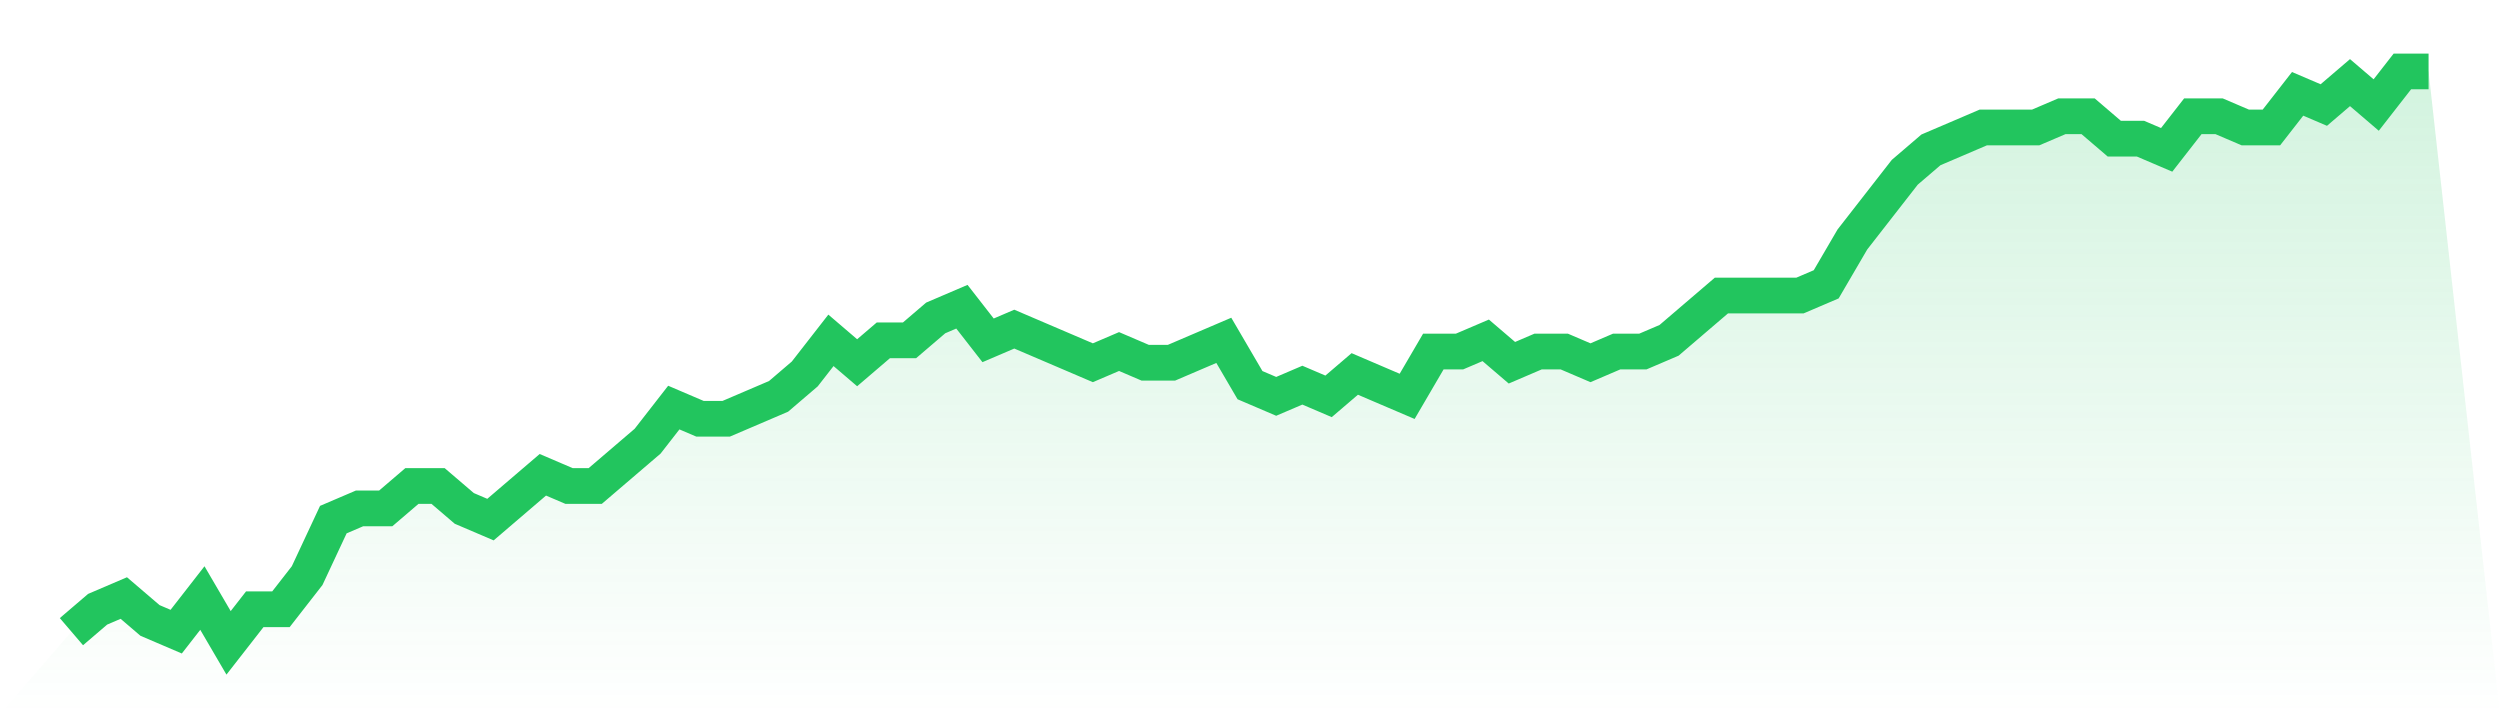 <svg viewBox="0 0 140 40" xmlns="http://www.w3.org/2000/svg">
<defs>
<linearGradient id="gradient" x1="0" x2="0" y1="0" y2="1">
<stop offset="0%" stop-color="#22c55e" stop-opacity="0.2"/>
<stop offset="100%" stop-color="#22c55e" stop-opacity="0"/>
</linearGradient>
</defs>
<path d="M4,35.373 L4,35.373 L5.467,34.118 L6.933,33.49 L8.4,34.745 L9.867,35.373 L11.333,33.49 L12.8,36 L14.267,34.118 L15.733,34.118 L17.2,32.235 L18.667,29.098 L20.133,28.471 L21.6,28.471 L23.067,27.216 L24.533,27.216 L26,28.471 L27.467,29.098 L28.933,27.843 L30.4,26.588 L31.867,27.216 L33.333,27.216 L34.8,25.961 L36.267,24.706 L37.733,22.824 L39.2,23.451 L40.667,23.451 L42.133,22.824 L43.6,22.196 L45.067,20.941 L46.533,19.059 L48,20.314 L49.467,19.059 L50.933,19.059 L52.4,17.804 L53.867,17.176 L55.333,19.059 L56.8,18.431 L58.267,19.059 L59.733,19.686 L61.2,20.314 L62.667,19.686 L64.133,20.314 L65.6,20.314 L67.067,19.686 L68.533,19.059 L70,21.569 L71.467,22.196 L72.933,21.569 L74.4,22.196 L75.867,20.941 L77.333,21.569 L78.8,22.196 L80.267,19.686 L81.733,19.686 L83.2,19.059 L84.667,20.314 L86.133,19.686 L87.6,19.686 L89.067,20.314 L90.533,19.686 L92,19.686 L93.467,19.059 L94.933,17.804 L96.4,16.549 L97.867,16.549 L99.333,16.549 L100.8,16.549 L102.267,15.922 L103.733,13.412 L105.2,11.529 L106.667,9.647 L108.133,8.392 L109.6,7.765 L111.067,7.137 L112.533,7.137 L114,7.137 L115.467,6.51 L116.933,6.51 L118.4,7.765 L119.867,7.765 L121.333,8.392 L122.8,6.51 L124.267,6.51 L125.733,7.137 L127.2,7.137 L128.667,5.255 L130.133,5.882 L131.6,4.627 L133.067,5.882 L134.533,4 L136,4 L140,40 L0,40 z" fill="url(#gradient)"/>
<path d="M4,35.373 L4,35.373 L5.467,34.118 L6.933,33.49 L8.4,34.745 L9.867,35.373 L11.333,33.49 L12.8,36 L14.267,34.118 L15.733,34.118 L17.2,32.235 L18.667,29.098 L20.133,28.471 L21.6,28.471 L23.067,27.216 L24.533,27.216 L26,28.471 L27.467,29.098 L28.933,27.843 L30.4,26.588 L31.867,27.216 L33.333,27.216 L34.8,25.961 L36.267,24.706 L37.733,22.824 L39.2,23.451 L40.667,23.451 L42.133,22.824 L43.6,22.196 L45.067,20.941 L46.533,19.059 L48,20.314 L49.467,19.059 L50.933,19.059 L52.4,17.804 L53.867,17.176 L55.333,19.059 L56.8,18.431 L58.267,19.059 L59.733,19.686 L61.2,20.314 L62.667,19.686 L64.133,20.314 L65.6,20.314 L67.067,19.686 L68.533,19.059 L70,21.569 L71.467,22.196 L72.933,21.569 L74.4,22.196 L75.867,20.941 L77.333,21.569 L78.8,22.196 L80.267,19.686 L81.733,19.686 L83.2,19.059 L84.667,20.314 L86.133,19.686 L87.6,19.686 L89.067,20.314 L90.533,19.686 L92,19.686 L93.467,19.059 L94.933,17.804 L96.4,16.549 L97.867,16.549 L99.333,16.549 L100.8,16.549 L102.267,15.922 L103.733,13.412 L105.2,11.529 L106.667,9.647 L108.133,8.392 L109.6,7.765 L111.067,7.137 L112.533,7.137 L114,7.137 L115.467,6.51 L116.933,6.51 L118.4,7.765 L119.867,7.765 L121.333,8.392 L122.8,6.51 L124.267,6.51 L125.733,7.137 L127.2,7.137 L128.667,5.255 L130.133,5.882 L131.6,4.627 L133.067,5.882 L134.533,4 L136,4" fill="none" stroke="#22c55e" stroke-width="2"/>
</svg>